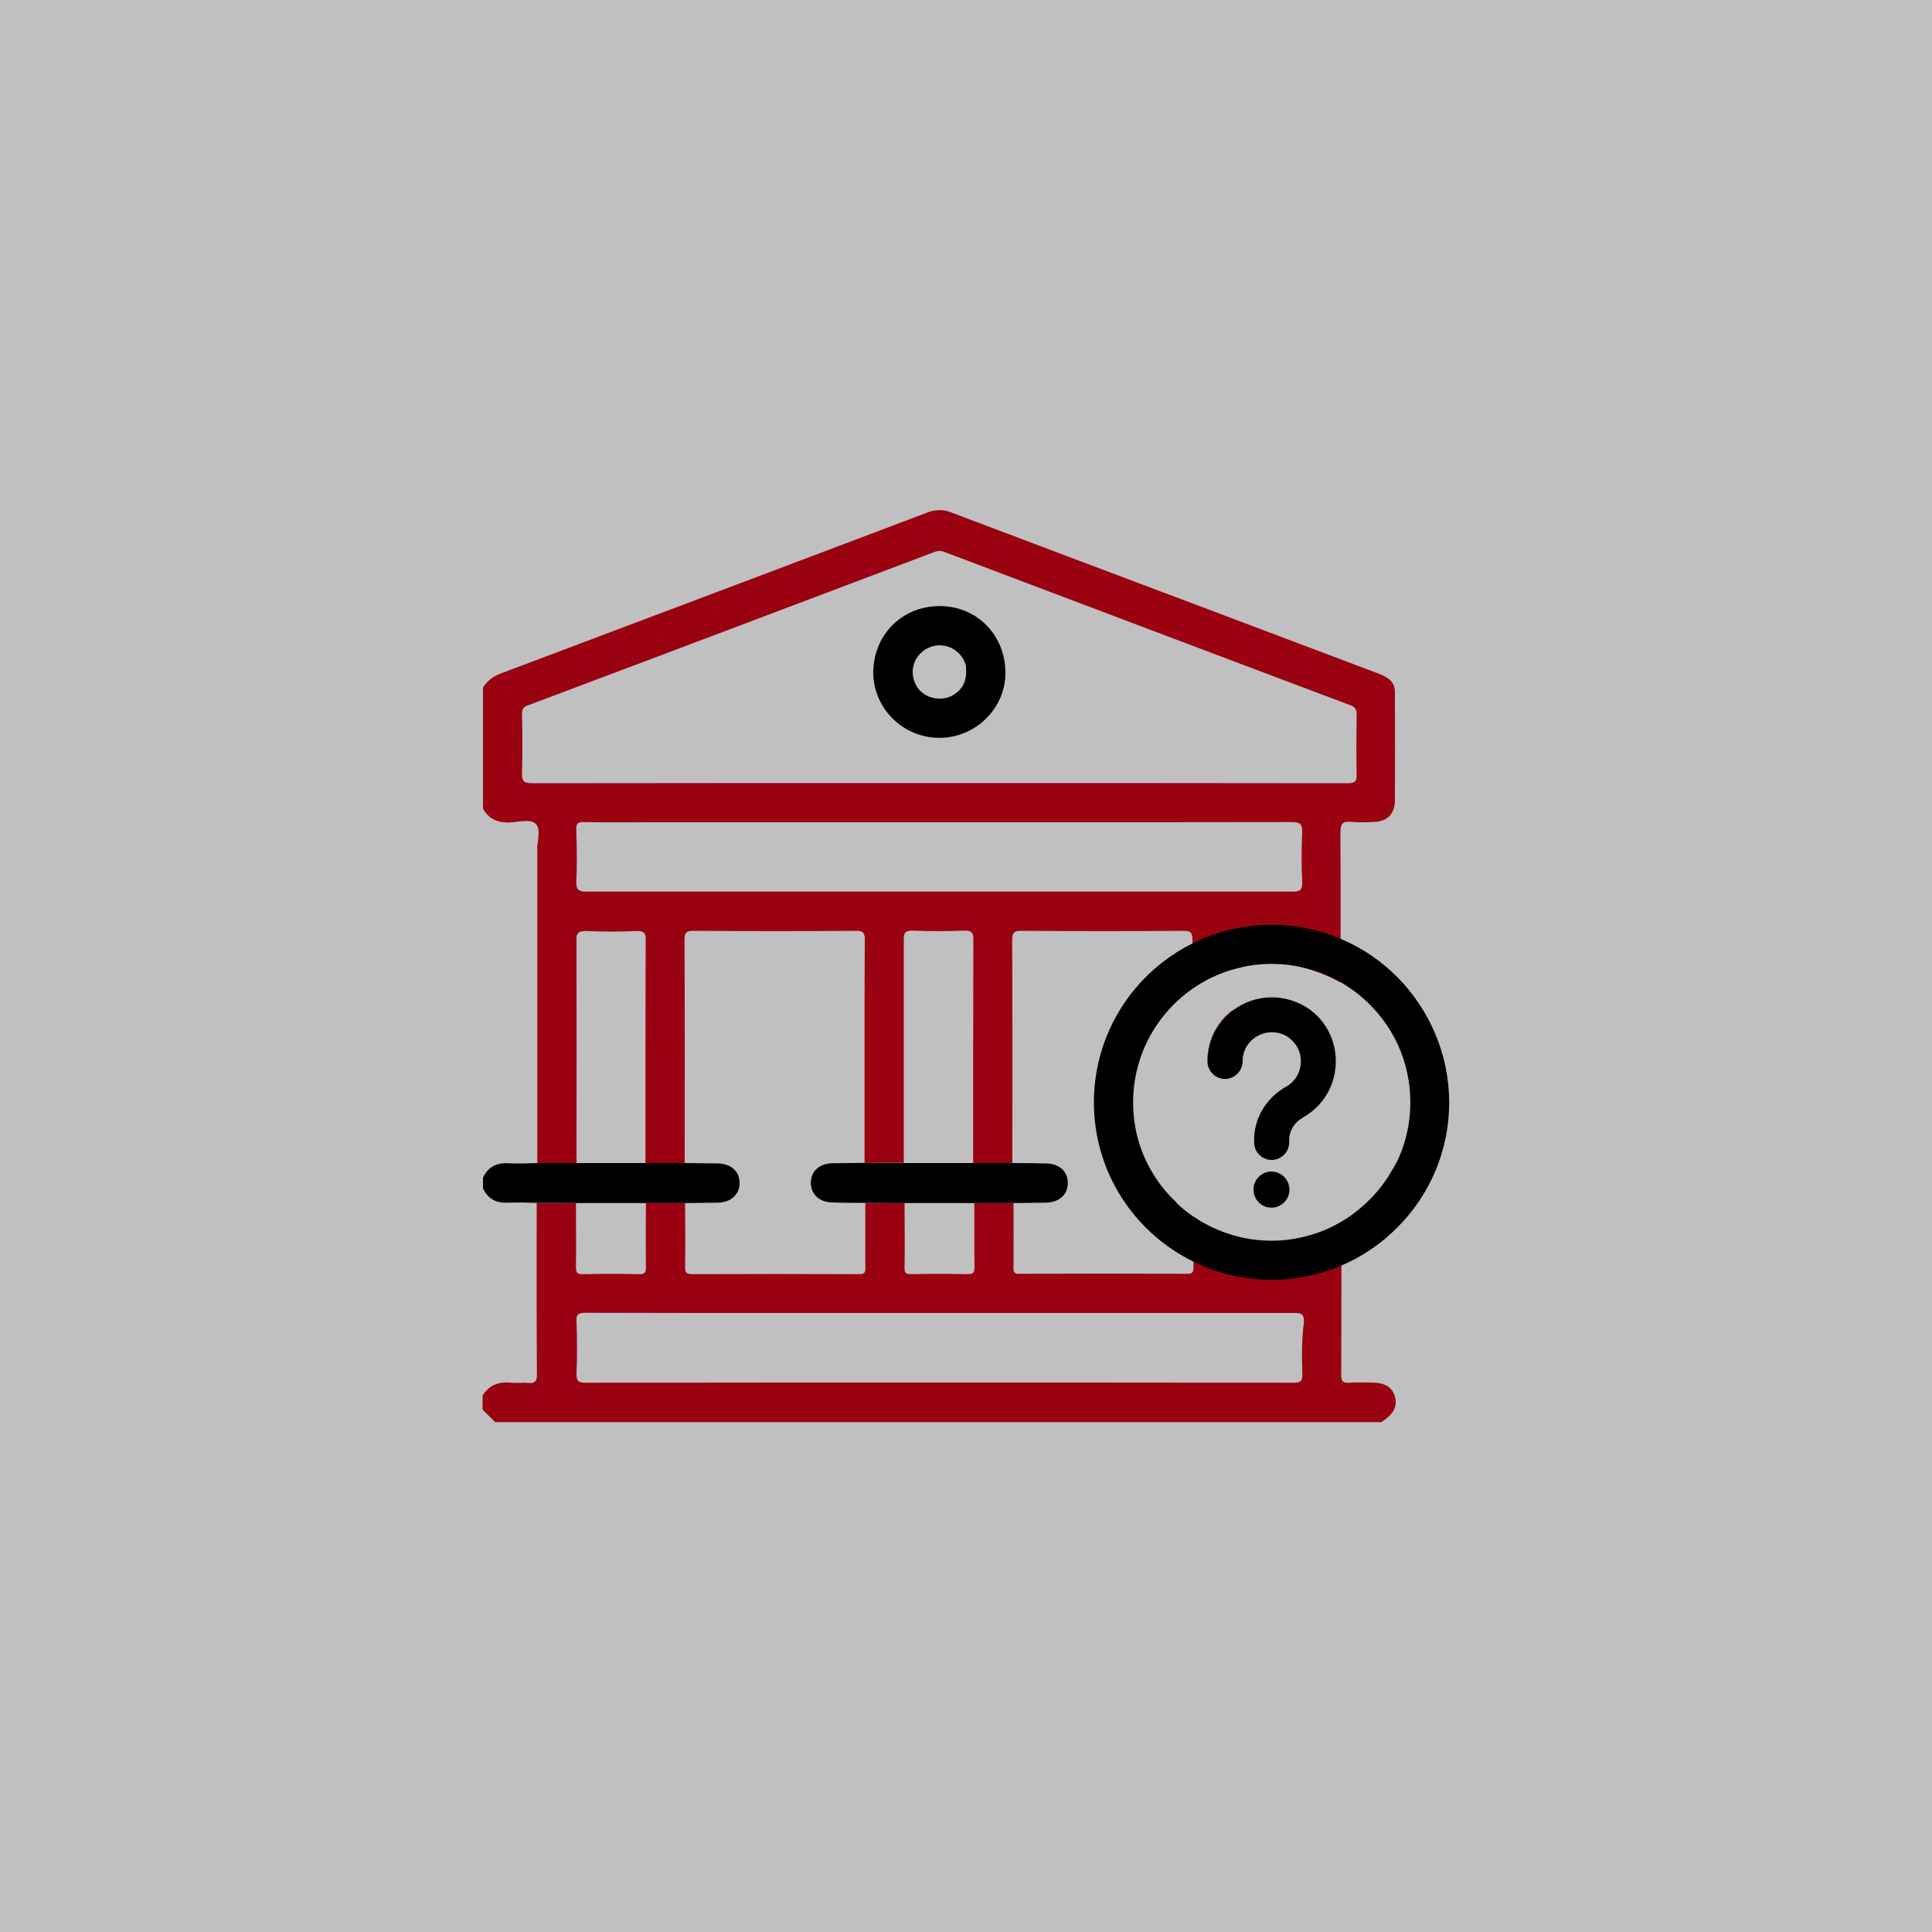 <?xml version="1.0" encoding="UTF-8"?>
<!-- Generator: Adobe Illustrator 26.0.1, SVG Export Plug-In . SVG Version: 6.00 Build 0)  -->
<svg xmlns="http://www.w3.org/2000/svg" xmlns:xlink="http://www.w3.org/1999/xlink" version="1.1" id="Layer_1" x="0px" y="0px" viewBox="0 0 100 100" style="enable-background:new 0 0 100 100;" xml:space="preserve">
<rect x="0" y="0" width="100" height="100" fill="#808080" stroke="none"/>
<style type="text/css">
	.st0{opacity:0.5;fill:#FFFFFF;}
	.st1{fill:#9A0212;}
	.st2{fill:#210021;}
	.st3{fill:#FFFFFF;}
	.st4{fill:none;}
</style>
<rect class="st0" width="100" height="100"></rect>
<g>
	<g>
		<path class="st1" d="M63.8,52.28c-0.12,0.09-0.23,0.19-0.34,0.29c-0.63,0.63-0.97,1.46-0.97,2.35c0,0.5,0.41,0.91,0.91,0.91    c0.15,0,0.28-0.03,0.4-0.1C63.8,54.59,63.8,53.44,63.8,52.28z M71.34,34.86c-3.07-1.16-6.13-2.31-9.2-3.47    c-4.29-1.61-8.57-3.23-12.86-4.85c-0.06-0.02-0.11-0.04-0.17-0.06c-0.11-0.04-0.22-0.06-0.33-0.07c-0.26-0.02-0.51,0.01-0.79,0.12    c-7.36,2.79-14.73,5.56-22.1,8.34c-0.39,0.15-0.67,0.38-0.89,0.72v6.27c0.04,0.06,0.08,0.13,0.12,0.18    c0.04,0.06,0.08,0.11,0.13,0.15c0.04,0.04,0.08,0.07,0.12,0.11c0,0,0,0,0,0c0.02,0.02,0.04,0.03,0.07,0.05    c0.07,0.04,0.14,0.08,0.22,0.11c0.04,0.02,0.08,0.03,0.12,0.04c0.05,0.02,0.1,0.03,0.15,0.04c0.15,0.03,0.31,0.04,0.48,0.03    c0.45-0.02,1.04-0.2,1.33,0.08c0.1,0.11,0.14,0.27,0.14,0.45c0,0.06,0,0.14-0.01,0.21c0,0.06-0.01,0.11-0.02,0.17    c0,0.05-0.01,0.11-0.02,0.16c-0.01,0.06-0.02,0.13-0.02,0.19c0,0.04,0,0.08,0,0.12c0,5.42,0,10.84,0,16.26h2.03    c0-3.83,0.01-7.65,0-11.48c0-0.04,0-0.07,0-0.1c0-0.03,0-0.06,0-0.08c0-0.03,0-0.06,0.01-0.09c0-0.03,0.01-0.05,0.02-0.08    c0.01-0.02,0.02-0.04,0.03-0.05c0-0.01,0.01-0.02,0.02-0.02c0-0.01,0.01-0.02,0.02-0.02c0.01-0.02,0.03-0.03,0.04-0.04    c0.03-0.02,0.07-0.04,0.13-0.04c0.02,0,0.03-0.01,0.05-0.01c0.03,0,0.07-0.01,0.12-0.01h0.07c0.86,0.04,1.72,0.04,2.58,0h0.07    c0.04,0,0.08,0,0.11,0.01c0.02,0,0.05,0,0.07,0.01c0.02,0,0.05,0.01,0.07,0.02c0.02,0.01,0.04,0.02,0.05,0.03    c0.02,0.01,0.02,0.02,0.04,0.04c0.02,0.02,0.03,0.04,0.04,0.06c0.01,0.01,0.01,0.02,0.01,0.02c0,0,0.01,0.01,0.01,0.02    c0.01,0.02,0.01,0.03,0.01,0.05c0.01,0.03,0.01,0.06,0.01,0.08c0,0.01,0.01,0.03,0,0.04c0,0.02,0,0.03,0,0.05c0,0.03,0,0.06,0,0.1    c-0.01,2.3-0.01,4.6-0.01,6.89c0,1.53,0,3.06,0,4.59c0.68,0,1.35,0,2.03,0c0-3.84,0.01-7.68-0.01-11.52c0-0.1,0-0.18,0.02-0.24    c0.01-0.07,0.03-0.12,0.07-0.16c0.04-0.04,0.08-0.07,0.15-0.08c0.02,0,0.04-0.01,0.06-0.01c0.02,0,0.05-0.01,0.08-0.01    c0.04,0,0.07,0,0.12,0c2.78,0.02,5.56,0.02,8.34,0c0.04,0,0.09,0,0.13,0c0.02,0,0.03,0,0.04,0c0.06,0.01,0.12,0.02,0.16,0.04    c0.01,0.01,0.02,0.02,0.04,0.02c0.02,0.01,0.03,0.02,0.04,0.04c0.01,0.01,0.02,0.02,0.02,0.04c0.01,0.01,0.01,0.02,0.02,0.03    c0.02,0.04,0.03,0.1,0.04,0.16c0,0.02,0,0.04,0,0.06c0,0.01,0,0.02,0,0.03c0,0.02,0,0.05,0,0.08c-0.02,3.84-0.01,7.67-0.01,11.51    h2.03v-4.6c0-1.15,0-2.3,0-3.45c0-1.15,0-2.3,0-3.45c0-0.06,0-0.11,0-0.15c0-0.06,0.02-0.12,0.03-0.17    c0.01-0.02,0.02-0.04,0.03-0.06c0.01-0.01,0.02-0.02,0.03-0.04c0.01-0.02,0.02-0.02,0.03-0.03c0.01-0.01,0.02-0.02,0.04-0.02    c0.01-0.01,0.03-0.02,0.05-0.02c0.02-0.01,0.05-0.02,0.08-0.02c0.05-0.01,0.12-0.01,0.19-0.01c0.89,0.04,1.78,0.03,2.67,0    c0.38-0.01,0.45,0.12,0.45,0.47c-0.01,3.85-0.01,7.7-0.01,11.56h2.03c0-3.84,0.01-7.67-0.01-11.51c0-0.4,0.08-0.52,0.5-0.51    c2.8,0.02,5.59,0.02,8.38,0c0.38,0,0.45,0.11,0.45,0.46v0.17c0,0.77,0,1.55,0,2.33c0.61-0.42,1.3-0.75,2.03-0.96    c0-0.51,0-1.02,0-1.54c0-0.35,0.06-0.48,0.44-0.47c0.23,0.01,0.46,0.02,0.68,0.02c0.45,0.01,0.9,0.01,1.35,0    c0.23,0,0.46-0.01,0.69-0.02c0.38-0.01,0.45,0.13,0.45,0.47c0,0.48,0,0.95,0,1.42c0,0,0,0,0,0c0.72,0.17,1.4,0.44,2.03,0.8    c0-0.75,0-1.51,0-2.26c0-1.84,0-3.68-0.01-5.52c0-0.46,0.13-0.58,0.56-0.54c0.41,0.04,0.83,0.02,1.24,0    c0.65-0.04,1.01-0.44,1.02-1.08c0.01-1.83,0.01-3.66,0-5.49C72.24,35.39,72,35.11,71.34,34.86z M48.63,46.15    c-4.26,0-8.52,0-12.78,0c-1.83,0-3.66,0-5.48,0c-0.06,0-0.11,0-0.15,0c-0.02,0-0.04,0-0.06-0.01c-0.02,0-0.03,0-0.05-0.01    c-0.03-0.01-0.06-0.02-0.09-0.03c-0.02-0.01-0.05-0.02-0.07-0.04c-0.02-0.01-0.03-0.02-0.04-0.04c0,0,0,0,0,0    c-0.01-0.02-0.02-0.03-0.03-0.05c-0.01-0.02-0.02-0.04-0.02-0.06c-0.01-0.02-0.01-0.04-0.02-0.07c-0.01-0.06-0.01-0.13-0.01-0.2    c0.04-0.88,0.03-1.75,0-2.63c0-0.05,0-0.09,0-0.13c0-0.02,0-0.04,0-0.06c0-0.02,0-0.05,0.01-0.07c0-0.02,0.01-0.04,0.02-0.05    c0-0.01,0-0.02,0.01-0.02c0,0,0,0,0-0.01c0-0.02,0.02-0.03,0.03-0.04c0.02-0.02,0.04-0.03,0.06-0.04    c0.01-0.01,0.03-0.02,0.04-0.02c0,0,0.01,0,0.02,0c0.02-0.01,0.05-0.01,0.08-0.02c0.02,0,0.05,0,0.08,0c0.03,0,0.06,0,0.09,0    c1.18,0.03,2.36,0.01,3.55,0.01c5.5,0,11.01,0,16.51,0c5.5,0,11,0,16.51-0.01c0.44,0,0.58,0.09,0.56,0.54    c-0.04,0.84-0.04,1.69,0,2.53c0,0.1,0,0.18-0.01,0.25c-0.01,0.04-0.02,0.08-0.04,0.12c-0.01,0.02-0.02,0.04-0.03,0.05    c-0.01,0.02-0.02,0.03-0.04,0.04c-0.01,0.01-0.03,0.02-0.04,0.02c-0.02,0.01-0.04,0.02-0.06,0.02c-0.05,0.02-0.11,0.03-0.18,0.03    c-0.05,0-0.1,0-0.16,0c-1.82,0-3.64,0-5.47,0C57.13,46.15,52.88,46.15,48.63,46.15z M69.73,40.54    c-7.04-0.01-14.08-0.01-21.12-0.01c-7.02,0-14.05,0-21.07,0.01c-0.43,0-0.53-0.11-0.52-0.52c0.03-1.01,0.02-2.03,0-3.04    c0-0.24,0.04-0.38,0.3-0.47c7.01-2.63,14.01-5.28,21.02-7.93c0.2-0.08,0.37-0.08,0.57,0c6.99,2.64,13.98,5.29,20.98,7.92    c0.27,0.1,0.33,0.23,0.33,0.5c-0.01,1.03-0.03,2.06,0,3.09C70.23,40.47,70.11,40.54,69.73,40.54z M63.8,52.28    c-0.12,0.09-0.23,0.19-0.34,0.29c-0.63,0.63-0.97,1.46-0.97,2.35c0,0.5,0.41,0.91,0.91,0.91c0.15,0,0.28-0.03,0.4-0.1    C63.8,54.59,63.8,53.44,63.8,52.28z M68.17,52.58c-0.23-0.23-0.49-0.42-0.77-0.57c0,1.95,0,3.91,0,5.86    c0.01-0.01,0.03-0.02,0.04-0.03c0.27-0.15,0.51-0.33,0.73-0.55c0.63-0.63,0.97-1.46,0.97-2.36C69.14,54.04,68.8,53.21,68.17,52.58    z"></path>
		<path class="st1" d="M72.21,72.32c-0.14-0.53-0.52-0.76-1.25-0.76c-0.37,0-0.74-0.02-1.11,0.01c-0.34,0.03-0.43-0.08-0.43-0.42    c0.01-1.88,0.01-3.76,0.01-5.64c0-0.75,0-1.5,0-2.26c-0.62,0.37-1.31,0.64-2.03,0.8c0,0.51,0,1.02,0.01,1.53    c0,0.28-0.06,0.37-0.36,0.36c-0.97-0.02-1.94-0.02-2.91,0c-0.29,0.01-0.36-0.08-0.35-0.36c0.01-0.55,0.01-1.1,0.01-1.65    c-0.73-0.21-1.42-0.54-2.03-0.96c0,0.78-0.01,1.55,0,2.33c0,0.09,0,0.19,0,0.28c0,0.03,0,0.05,0,0.07c0,0.02,0,0.04,0,0.06    c0,0.04-0.01,0.08-0.03,0.11c-0.01,0.02-0.02,0.03-0.03,0.04c-0.02,0.02-0.03,0.03-0.05,0.04c-0.02,0.01-0.04,0.02-0.06,0.02    c-0.02,0-0.05,0.01-0.08,0.01c-0.03,0-0.06,0-0.1,0c-2.87-0.01-5.75-0.01-8.63,0c-0.03,0-0.06,0-0.09,0    c-0.03,0-0.06-0.01-0.08-0.01c-0.02,0-0.03-0.01-0.04-0.01c-0.02-0.01-0.04-0.02-0.06-0.04c-0.01-0.01-0.02-0.03-0.03-0.04    c-0.02-0.03-0.02-0.07-0.03-0.11c0-0.02,0-0.04,0-0.06c0-0.02,0-0.05,0-0.07c0.01-1.11,0-2.22,0-3.32c-0.68,0-1.35,0-2.03,0    c0,0.55,0,1.11,0,1.66c0,0.55,0,1.11,0.01,1.66c0,0.28-0.06,0.36-0.36,0.36c-0.97-0.02-1.94-0.02-2.91,0    c-0.29,0.01-0.36-0.08-0.35-0.36c0.02-1.11,0-2.22,0-3.32c-0.67,0-1.35,0-2.03,0c0,1.11-0.01,2.21,0,3.32c0,0.02,0,0.05,0,0.07    c0,0.02,0,0.04,0,0.06c0,0.06-0.02,0.1-0.04,0.13c0,0.01-0.01,0.02-0.02,0.03c-0.03,0.03-0.06,0.04-0.11,0.06    c-0.02,0-0.05,0.01-0.08,0.01c-0.03,0-0.06,0-0.1,0c-2.87-0.01-5.75-0.01-8.62,0c-0.29,0-0.36-0.08-0.36-0.36    c0.02-1.11,0-2.21,0-3.32c-0.67,0-1.35,0-2.03,0c0,1.11-0.01,2.21,0,3.32c0,0.28-0.06,0.37-0.35,0.36c-0.97-0.02-1.94-0.02-2.91,0    c-0.29,0.01-0.36-0.08-0.36-0.36c0.02-1.11,0-2.21,0-3.32h-2.03c0,2.94-0.01,5.88,0.01,8.82c0,0.04,0,0.08,0,0.11    c0,0.02,0,0.03,0,0.05c-0.01,0.1-0.03,0.17-0.07,0.23c-0.03,0.03-0.06,0.06-0.11,0.08c-0.01,0-0.02,0.01-0.03,0.01    c-0.02,0.01-0.03,0.01-0.05,0.01c-0.06,0.01-0.14,0.01-0.23,0c-0.06-0.01-0.13-0.01-0.2-0.01c-0.21,0-0.42,0.02-0.63,0    c-0.36-0.04-0.67,0-0.95,0.14c-0.1,0.05-0.2,0.12-0.29,0.21c-0.09,0.08-0.17,0.19-0.25,0.3v0.74c0.21,0.21,0.43,0.43,0.65,0.65    h45.86C72.1,73.24,72.34,72.81,72.21,72.32z M67.41,71.12c0.01,0.37-0.1,0.45-0.46,0.45c-6.12-0.01-12.23-0.01-18.35-0.01    c-6.09,0-12.17,0-18.26,0.01c-0.09,0-0.17,0-0.24-0.02c-0.03-0.01-0.06-0.02-0.08-0.02c0,0-0.01,0-0.02-0.01    c-0.02,0-0.03-0.01-0.04-0.02c0,0-0.01,0-0.01-0.01c-0.02-0.02-0.04-0.03-0.05-0.05c-0.02-0.03-0.03-0.06-0.04-0.1    c-0.01-0.02-0.01-0.04-0.01-0.08c-0.01-0.05-0.01-0.11-0.01-0.19c0.04-0.89,0.03-1.78,0-2.68c0-0.04,0-0.08,0-0.12    c0-0.02,0-0.03,0-0.04c0-0.05,0.02-0.1,0.04-0.13c0-0.01,0.01-0.02,0.02-0.03c0.01-0.02,0.02-0.03,0.04-0.04    c0.06-0.06,0.18-0.08,0.36-0.08c3.46,0.01,6.92,0.01,10.37,0.01c0.31,0,0.63,0,0.94,0c0.02,0,0.03,0,0.05,0c0.02,0,0.03,0,0.04,0    c0,0,0,0,0.01,0c0.01,0,0.03,0,0.04,0h0c0,0,0,0,0.01,0h0c0.01,0,0.03,0,0.04,0c0,0,0,0,0.01,0c0,0,0,0,0.01,0c0,0,0,0,0.01,0    c0.01,0,0.03,0,0.04,0h0c0,0,0,0,0.01,0c0,0,0,0,0.01,0c0,0,0,0,0.01,0h0c0.01,0,0.03,0,0.04,0c0,0,0,0,0.01,0c0,0,0,0,0.01,0    c0,0,0,0,0.01,0c0,0,0,0,0.01,0c0,0,0,0,0.01,0c0.01,0,0.03,0,0.04,0h0c0,0,0,0,0.01,0c0,0,0,0,0.01,0c0,0,0,0,0.01,0    c0,0,0,0,0.01,0c0,0,0,0,0.01,0h0c0.01,0,0.03,0,0.04,0h0c0,0,0,0,0.01,0c0,0,0,0,0.01,0c0,0,0,0,0.01,0c0,0,0.01,0,0.02,0    c0,0,0,0,0.01,0c0,0,0,0,0.01,0c0,0,0,0,0.01,0h0c0.01,0,0.02,0,0.03,0c0,0,0,0,0.01,0c0,0,0,0,0.01,0c0,0,0,0,0.01,0    c0,0,0,0,0.01,0c0,0,0,0,0.01,0c0,0,0.01,0,0.02,0c0,0,0,0,0.01,0c0,0,0,0,0.01,0c0,0,0,0,0.01,0c0,0,0,0,0.01,0h0    c0.01,0,0.02,0,0.03,0h0c0,0,0,0,0.01,0c0,0,0,0,0.01,0c0,0,0,0,0.01,0c0,0,0,0,0.01,0c0,0,0.01,0,0.02,0c0,0,0.01,0,0.02,0    c0,0,0.01,0,0.02,0c0,0,0,0,0.01,0c0,0,0,0,0.01,0c0,0,0,0,0.01,0c0,0,0,0,0.01,0h0c0.01,0,0.02,0,0.02,0h0c0,0,0,0,0.01,0    c0,0,0,0,0.01,0c0,0,0,0,0.01,0c0,0,0,0,0.01,0c0,0,0.01,0,0.01,0c0,0,0.01,0,0.02,0h0c0,0,0.01,0,0.02,0h0c0,0,0.01,0,0.02,0    c0,0,0,0,0.01,0c0,0,0,0,0.01,0c0,0,0,0,0.01,0c0,0,0,0,0.01,0c0,0,0,0,0.01,0c0,0,0.01,0,0.02,0c0,0,0,0,0.01,0c0,0,0,0,0.01,0    c0,0,0,0,0.01,0c0,0,0,0,0.01,0c0,0,0,0,0.01,0c0,0,0.01,0,0.01,0c0,0,0.01,0,0.02,0c0.01,0,0.01,0,0.02,0h16.24    c1.32,0,2.64,0,3.97,0c1.32,0,2.64,0,3.97,0c0.4,0,0.52,0.08,0.5,0.5C67.37,69.34,67.38,70.23,67.41,71.12z"></path>
		<path d="M27.81,62.26c-0.51-0.01-1.01-0.03-1.52-0.01c-0.6,0.03-1.04-0.19-1.29-0.74c0-0.18,0-0.37,0-0.55    c0.25-0.55,0.69-0.78,1.29-0.75c0.51,0.03,1.01,0,1.52-0.01c0.68,0,1.35,0,2.03,0c1.2,0,2.4,0,3.6,0c0.68,0,1.35,0,2.03,0    c0.56,0.01,1.13,0.01,1.69,0.02c0.68,0.01,1.12,0.41,1.12,1.01c0,0.6-0.44,1-1.12,1.02c-0.56,0.01-1.13,0.01-1.69,0.02    c-0.68,0-1.35,0-2.03,0c-1.2,0-2.4,0-3.6,0C29.17,62.26,28.49,62.26,27.81,62.26z"></path>
		<path d="M46.82,60.2c1.2,0,2.4,0,3.6,0c0.68,0,1.35,0,2.03,0c0.57,0,1.13,0.01,1.7,0.02c0.68,0.01,1.12,0.41,1.12,1.01    c0,0.6-0.44,1-1.12,1.02c-0.57,0.01-1.13,0.01-1.7,0.02c-0.68,0-1.35,0-2.03,0c-1.2,0-2.4,0-3.6,0c-0.68,0-1.35,0-2.03-0.01    c-0.57,0-1.13,0-1.7-0.02c-0.68-0.01-1.12-0.42-1.12-1.02c0-0.6,0.44-1,1.12-1.01c0.57-0.01,1.13-0.01,1.7-0.02    C45.47,60.2,46.15,60.2,46.82,60.2z"></path>
		<path d="M60.89,62.25c-0.27,0-0.54-0.01-0.81-0.01c-0.68-0.01-1.12-0.42-1.12-1.02c0-0.04,0-0.09,0.01-0.13    c0.01-0.06,0.02-0.13,0.04-0.18c0.02-0.07,0.05-0.14,0.09-0.2c0.02-0.04,0.04-0.07,0.07-0.1c0.01-0.02,0.03-0.04,0.04-0.05    c0.01-0.02,0.02-0.03,0.04-0.04c0.03-0.03,0.06-0.06,0.09-0.08h0c0.04-0.02,0.07-0.05,0.11-0.07    C59.83,61.07,60.31,61.71,60.89,62.25z"></path>
		<path d="M66.74,61.58c0,0.27-0.12,0.52-0.3,0.68c-0.42,0-0.84,0-1.26,0c-0.18-0.17-0.3-0.42-0.3-0.69c0-0.51,0.42-0.93,0.93-0.93    C66.33,60.65,66.74,61.06,66.74,61.58z"></path>
		<path d="M72.24,61.21c0.02,0.6-0.43,1.02-1.1,1.04c-0.13,0-0.26,0-0.39,0c0.5-0.47,0.94-1.02,1.29-1.63    c0.04,0.04,0.07,0.09,0.09,0.15c0.02,0.04,0.04,0.08,0.05,0.13c0.02,0.04,0.03,0.09,0.04,0.15    C72.23,61.08,72.24,61.15,72.24,61.21z"></path>
		<path d="M48.6,31.37c-1.93,0.02-3.39,1.5-3.4,3.44c0,1.85,1.54,3.38,3.42,3.38c1.88,0,3.43-1.53,3.42-3.38    C52.03,32.85,50.54,31.35,48.6,31.37z M49.98,35.08c0,0.03-0.01,0.06-0.02,0.1c-0.02,0.09-0.06,0.18-0.1,0.26    c-0.06,0.12-0.14,0.22-0.23,0.31c-0.03,0.03-0.06,0.06-0.1,0.09c-0.07,0.06-0.14,0.1-0.22,0.15c-0.08,0.04-0.16,0.08-0.25,0.11    c-0.13,0.04-0.27,0.06-0.42,0.06c-0.8,0-1.4-0.59-1.4-1.39c0-0.37,0.16-0.71,0.41-0.96c0.06-0.06,0.13-0.12,0.21-0.17    c0.06-0.04,0.12-0.08,0.19-0.1c0.02-0.01,0.05-0.02,0.08-0.04c0.02-0.01,0.03-0.01,0.04-0.02c0.02-0.01,0.04-0.02,0.07-0.02    c0,0,0,0,0.01,0c0.12-0.04,0.25-0.06,0.38-0.06c0.1,0,0.19,0.01,0.28,0.03c0.03,0,0.05,0.01,0.08,0.02c0.02,0,0.05,0.01,0.08,0.02    c0.05,0.02,0.1,0.04,0.15,0.06c0.04,0.02,0.09,0.04,0.14,0.07c0.03,0.02,0.06,0.04,0.08,0.06c0.05,0.03,0.09,0.07,0.14,0.11    c0.03,0.02,0.05,0.05,0.08,0.08c0.1,0.11,0.19,0.23,0.25,0.37c0.02,0.04,0.04,0.09,0.06,0.14c0.02,0.06,0.03,0.11,0.04,0.17    C49.99,34.56,50,34.6,50,34.63c0,0.04,0.01,0.08,0.01,0.11C50.01,34.86,50,34.98,49.98,35.08z"></path>
	</g>
	<g>
		<g>
			<path class="st3" d="M66.74,61.58c0,0.27-0.12,0.52-0.3,0.68c-0.17,0.16-0.39,0.25-0.63,0.25c-0.24,0-0.47-0.09-0.63-0.25     c-0.18-0.17-0.3-0.42-0.3-0.69c0-0.51,0.42-0.93,0.93-0.93C66.33,60.65,66.74,61.06,66.74,61.58z"></path>
			<path class="st3" d="M69.14,54.93c0,0.89-0.34,1.73-0.97,2.36c-0.22,0.21-0.46,0.4-0.73,0.55c-0.01,0.01-0.03,0.02-0.04,0.03     c-0.42,0.25-0.67,0.67-0.67,1.13v0.13c0,0.5-0.41,0.91-0.91,0.91c-0.5,0-0.91-0.41-0.91-0.91v-0.13c0-1.13,0.63-2.18,1.65-2.75     c0.12-0.07,0.23-0.15,0.33-0.25c0.29-0.28,0.44-0.66,0.44-1.07c0-0.4-0.15-0.78-0.44-1.06c-0.28-0.29-0.66-0.44-1.06-0.44     c-0.4,0-0.78,0.16-1.07,0.44c-0.29,0.28-0.44,0.66-0.44,1.06c0,0.36-0.21,0.67-0.51,0.82c-0.12,0.06-0.26,0.1-0.4,0.1     c-0.5,0-0.91-0.41-0.91-0.91c0-0.89,0.34-1.72,0.97-2.35c0.11-0.11,0.22-0.21,0.34-0.29c0.58-0.44,1.28-0.68,2.02-0.68     c0.56,0,1.11,0.14,1.59,0.4c0.28,0.15,0.54,0.34,0.77,0.57C68.8,53.21,69.14,54.04,69.14,54.93z"></path>
			<path d="M59.46,60.37c-0.04,0.02-0.08,0.04-0.11,0.07h0c-0.03,0.03-0.06,0.06-0.09,0.08c-0.02,0.02-0.03,0.03-0.04,0.04     c-0.02,0.01-0.03,0.03-0.04,0.05c-0.02,0.03-0.05,0.06-0.07,0.1c-0.04,0.06-0.06,0.13-0.09,0.2c-0.02,0.06-0.03,0.12-0.04,0.18     c0,0.04-0.01,0.09-0.01,0.13c0,0.6,0.44,1,1.12,1.02c0.27,0,0.54,0.01,0.81,0.01C60.31,61.71,59.83,61.07,59.46,60.37z      M59.46,60.37c-0.04,0.02-0.08,0.04-0.11,0.07h0c-0.03,0.03-0.06,0.06-0.09,0.08c-0.02,0.02-0.03,0.03-0.04,0.04     c-0.02,0.01-0.03,0.03-0.04,0.05c-0.02,0.03-0.05,0.06-0.07,0.1c-0.04,0.06-0.06,0.13-0.09,0.2c-0.02,0.06-0.03,0.12-0.04,0.18     c0,0.04-0.01,0.09-0.01,0.13c0,0.6,0.44,1,1.12,1.02c0.27,0,0.54,0.01,0.81,0.01C60.31,61.71,59.83,61.07,59.46,60.37z      M59.46,60.37c-0.04,0.02-0.08,0.04-0.11,0.07h0c-0.03,0.03-0.06,0.06-0.09,0.08c-0.02,0.02-0.03,0.03-0.04,0.04     c-0.02,0.01-0.03,0.03-0.04,0.05c-0.02,0.03-0.05,0.06-0.07,0.1c-0.04,0.06-0.06,0.13-0.09,0.2c-0.02,0.06-0.03,0.12-0.04,0.18     c0,0.04-0.01,0.09-0.01,0.13c0,0.6,0.44,1,1.12,1.02c0.27,0,0.54,0.01,0.81,0.01C60.31,61.71,59.83,61.07,59.46,60.37z      M67.4,64.05c-0.51,0.12-1.04,0.18-1.58,0.18c-0.7,0-1.38-0.1-2.01-0.29c0,0.55,0,1.1-0.01,1.65c0,0.28,0.06,0.37,0.35,0.36     c0.97-0.02,1.94-0.02,2.91,0c0.29,0.01,0.36-0.08,0.36-0.36C67.4,65.07,67.4,64.56,67.4,64.05z M66.96,48.17     c-0.23,0.01-0.46,0.02-0.69,0.02c-0.45,0.01-0.9,0.01-1.35,0c-0.23,0-0.45-0.01-0.68-0.02c-0.38-0.01-0.44,0.12-0.44,0.47     c0,0.51,0,1.02,0,1.54c0.64-0.19,1.32-0.29,2.02-0.29c0.54,0,1.07,0.06,1.59,0.18c0-0.48,0-0.95,0-1.42     C67.41,48.3,67.34,48.16,66.96,48.17z M61.77,62.97c-0.31-0.21-0.61-0.45-0.88-0.71c-0.58-0.54-1.06-1.18-1.43-1.89     c-0.52-0.99-0.81-2.11-0.81-3.31c0-2.46,1.24-4.63,3.13-5.92c0-0.77,0-1.55,0-2.33c-3.05,1.49-5.15,4.63-5.15,8.25     c0,3.62,2.1,6.75,5.15,8.24C61.77,64.52,61.77,63.75,61.77,62.97z M67.4,64.05c-0.51,0.12-1.04,0.18-1.58,0.18     c-0.7,0-1.38-0.1-2.01-0.29c0,0.55,0,1.1-0.01,1.65c0,0.28,0.06,0.37,0.35,0.36c0.97-0.02,1.94-0.02,2.91,0     c0.29,0.01,0.36-0.08,0.36-0.36C67.4,65.07,67.4,64.56,67.4,64.05z M66.96,48.17c-0.23,0.01-0.46,0.02-0.69,0.02     c-0.45,0.01-0.9,0.01-1.35,0c-0.23,0-0.45-0.01-0.68-0.02c-0.38-0.01-0.44,0.12-0.44,0.47c0,0.51,0,1.02,0,1.54     c0.64-0.19,1.32-0.29,2.02-0.29c0.54,0,1.07,0.06,1.59,0.18c0-0.48,0-0.95,0-1.42C67.41,48.3,67.34,48.16,66.96,48.17z      M61.77,62.97c-0.31-0.21-0.61-0.45-0.88-0.71c-0.58-0.54-1.06-1.18-1.43-1.89c-0.52-0.99-0.81-2.11-0.81-3.31     c0-2.46,1.24-4.63,3.13-5.92c0-0.77,0-1.55,0-2.33c-3.05,1.49-5.15,4.63-5.15,8.25c0,3.62,2.1,6.75,5.15,8.24     C61.77,64.52,61.77,63.75,61.77,62.97z M67.4,64.05c-0.51,0.12-1.04,0.18-1.58,0.18c-0.7,0-1.38-0.1-2.01-0.29     c0,0.55,0,1.1-0.01,1.65c0,0.28,0.06,0.37,0.35,0.36c0.97-0.02,1.94-0.02,2.91,0c0.29,0.01,0.36-0.08,0.36-0.36     C67.4,65.07,67.4,64.56,67.4,64.05z M66.96,48.17c-0.23,0.01-0.46,0.02-0.69,0.02c-0.45,0.01-0.9,0.01-1.35,0     c-0.23,0-0.45-0.01-0.68-0.02c-0.38-0.01-0.44,0.12-0.44,0.47c0,0.51,0,1.02,0,1.54c0.64-0.19,1.32-0.29,2.02-0.29     c0.54,0,1.07,0.06,1.59,0.18c0-0.48,0-0.95,0-1.42C67.41,48.3,67.34,48.16,66.96,48.17z M61.77,62.97     c-0.31-0.21-0.61-0.45-0.88-0.71c-0.58-0.54-1.06-1.18-1.43-1.89c-0.52-0.99-0.81-2.11-0.81-3.31c0-2.46,1.24-4.63,3.13-5.92     c0-0.77,0-1.55,0-2.33c-3.05,1.49-5.15,4.63-5.15,8.25c0,3.62,2.1,6.75,5.15,8.24C61.77,64.52,61.77,63.75,61.77,62.97z      M65.82,64.22c-0.7,0-1.38-0.1-2.01-0.29c0,0.55,0,1.1-0.01,1.65c0,0.28,0.06,0.37,0.35,0.36c0.97-0.02,1.94-0.02,2.91,0     c0.29,0.01,0.36-0.08,0.36-0.36c-0.01-0.51-0.01-1.02-0.01-1.53C66.89,64.16,66.36,64.22,65.82,64.22z M65.82,49.89     c0.54,0,1.07,0.06,1.59,0.18c0-0.48,0-0.95,0-1.42c0-0.34-0.06-0.48-0.45-0.47c-0.23,0.01-0.46,0.02-0.69,0.02     c-0.45,0.01-0.9,0.01-1.35,0c-0.23,0-0.45-0.01-0.68-0.02c-0.38-0.01-0.44,0.12-0.44,0.47c0,0.51,0,1.02,0,1.54     C64.44,49.99,65.11,49.89,65.82,49.89z M61.77,51.14c0-0.77,0-1.55,0-2.33c-3.05,1.49-5.15,4.63-5.15,8.25     c0,3.62,2.1,6.75,5.15,8.24c-0.01-0.78-0.01-1.55,0-2.33c-0.31-0.21-0.61-0.45-0.88-0.71c-0.58-0.54-1.06-1.18-1.43-1.89     c-0.52-0.99-0.81-2.11-0.81-3.31C58.65,54.6,59.89,52.43,61.77,51.14z M72.34,50.59c-0.83-0.84-1.81-1.51-2.91-1.98     c-1.11-0.48-2.33-0.74-3.61-0.74c-1.45,0-2.82,0.33-4.04,0.94c-3.05,1.49-5.15,4.63-5.15,8.25c0,3.62,2.1,6.75,5.15,8.24     c1.22,0.61,2.59,0.94,4.04,0.94c1.28,0,2.51-0.26,3.62-0.74c1.1-0.47,2.08-1.15,2.91-1.99c1.65-1.66,2.66-3.94,2.66-6.46     C75,54.54,73.98,52.26,72.34,50.59z M72.03,60.61c-0.35,0.61-0.78,1.16-1.29,1.63c-0.4,0.38-0.84,0.72-1.32,1     c-0.62,0.37-1.31,0.64-2.03,0.8c-0.51,0.12-1.04,0.18-1.58,0.18c-0.7,0-1.38-0.1-2.01-0.29c-0.73-0.21-1.42-0.54-2.03-0.96     c-0.31-0.21-0.61-0.45-0.88-0.71c-0.58-0.54-1.06-1.18-1.43-1.89c-0.52-0.99-0.81-2.11-0.81-3.31c0-2.46,1.24-4.63,3.13-5.92     c0.61-0.42,1.3-0.75,2.03-0.96c0.64-0.19,1.32-0.29,2.02-0.29c0.54,0,1.07,0.06,1.59,0.18c0,0,0,0,0,0     c0.72,0.17,1.4,0.44,2.03,0.8c1.27,0.75,2.29,1.87,2.91,3.22c0.41,0.9,0.64,1.91,0.64,2.97c0,1.06-0.23,2.06-0.64,2.96     C72.25,60.22,72.15,60.42,72.03,60.61z M61.77,62.97c-0.31-0.21-0.61-0.45-0.88-0.71c-0.58-0.54-1.06-1.18-1.43-1.89     c-0.52-0.99-0.81-2.11-0.81-3.31c0-2.46,1.24-4.63,3.13-5.92c0-0.77,0-1.55,0-2.33c-3.05,1.49-5.15,4.63-5.15,8.25     c0,3.62,2.1,6.75,5.15,8.24C61.77,64.52,61.77,63.75,61.77,62.97z M66.96,48.17c-0.23,0.01-0.46,0.02-0.69,0.02     c-0.45,0.01-0.9,0.01-1.35,0c-0.23,0-0.45-0.01-0.68-0.02c-0.38-0.01-0.44,0.12-0.44,0.47c0,0.51,0,1.02,0,1.54     c0.64-0.19,1.32-0.29,2.02-0.29c0.54,0,1.07,0.06,1.59,0.18c0-0.48,0-0.95,0-1.42C67.41,48.3,67.34,48.16,66.96,48.17z      M67.4,64.05c-0.51,0.12-1.04,0.18-1.58,0.18c-0.7,0-1.38-0.1-2.01-0.29c0,0.55,0,1.1-0.01,1.65c0,0.28,0.06,0.37,0.35,0.36     c0.97-0.02,1.94-0.02,2.91,0c0.29,0.01,0.36-0.08,0.36-0.36C67.4,65.07,67.4,64.56,67.4,64.05z M61.77,62.97     c-0.31-0.21-0.61-0.45-0.88-0.71c-0.58-0.54-1.06-1.18-1.43-1.89c-0.52-0.99-0.81-2.11-0.81-3.31c0-2.46,1.24-4.63,3.13-5.92     c0-0.77,0-1.55,0-2.33c-3.05,1.49-5.15,4.63-5.15,8.25c0,3.62,2.1,6.75,5.15,8.24C61.77,64.52,61.77,63.75,61.77,62.97z      M66.96,48.17c-0.23,0.01-0.46,0.02-0.69,0.02c-0.45,0.01-0.9,0.01-1.35,0c-0.23,0-0.45-0.01-0.68-0.02     c-0.38-0.01-0.44,0.12-0.44,0.47c0,0.51,0,1.02,0,1.54c0.64-0.19,1.32-0.29,2.02-0.29c0.54,0,1.07,0.06,1.59,0.18     c0-0.48,0-0.95,0-1.42C67.41,48.3,67.34,48.16,66.96,48.17z M67.4,64.05c-0.51,0.12-1.04,0.18-1.58,0.18     c-0.7,0-1.38-0.1-2.01-0.29c0,0.55,0,1.1-0.01,1.65c0,0.28,0.06,0.37,0.35,0.36c0.97-0.02,1.94-0.02,2.91,0     c0.29,0.01,0.36-0.08,0.36-0.36C67.4,65.07,67.4,64.56,67.4,64.05z M61.77,62.97c-0.31-0.21-0.61-0.45-0.88-0.71     c-0.58-0.54-1.06-1.18-1.43-1.89c-0.52-0.99-0.81-2.11-0.81-3.31c0-2.46,1.24-4.63,3.13-5.92c0-0.77,0-1.55,0-2.33     c-3.05,1.49-5.15,4.63-5.15,8.25c0,3.62,2.1,6.75,5.15,8.24C61.77,64.52,61.77,63.75,61.77,62.97z M66.96,48.17     c-0.23,0.01-0.46,0.02-0.69,0.02c-0.45,0.01-0.9,0.01-1.35,0c-0.23,0-0.45-0.01-0.68-0.02c-0.38-0.01-0.44,0.12-0.44,0.47     c0,0.51,0,1.02,0,1.54c0.64-0.19,1.32-0.29,2.02-0.29c0.54,0,1.07,0.06,1.59,0.18c0-0.48,0-0.95,0-1.42     C67.41,48.3,67.34,48.16,66.96,48.17z M67.4,64.05c-0.51,0.12-1.04,0.18-1.58,0.18c-0.7,0-1.38-0.1-2.01-0.29     c0,0.55,0,1.1-0.01,1.65c0,0.28,0.06,0.37,0.35,0.36c0.97-0.02,1.94-0.02,2.91,0c0.29,0.01,0.36-0.08,0.36-0.36     C67.4,65.07,67.4,64.56,67.4,64.05z M59.46,60.37c-0.04,0.02-0.08,0.04-0.11,0.07h0c-0.03,0.03-0.06,0.06-0.09,0.08     c-0.02,0.02-0.03,0.03-0.04,0.04c-0.02,0.01-0.03,0.03-0.04,0.05c-0.02,0.03-0.05,0.06-0.07,0.1c-0.04,0.06-0.06,0.13-0.09,0.2     c-0.02,0.06-0.03,0.12-0.04,0.18c0,0.04-0.01,0.09-0.01,0.13c0,0.6,0.44,1,1.12,1.02c0.27,0,0.54,0.01,0.81,0.01     C60.31,61.71,59.83,61.07,59.46,60.37z M59.46,60.37c-0.04,0.02-0.08,0.04-0.11,0.07h0c-0.03,0.03-0.06,0.06-0.09,0.08     c-0.02,0.02-0.03,0.03-0.04,0.04c-0.02,0.01-0.03,0.03-0.04,0.05c-0.02,0.03-0.05,0.06-0.07,0.1c-0.04,0.06-0.06,0.13-0.09,0.2     c-0.02,0.06-0.03,0.12-0.04,0.18c0,0.04-0.01,0.09-0.01,0.13c0,0.6,0.44,1,1.12,1.02c0.27,0,0.54,0.01,0.81,0.01     C60.31,61.71,59.83,61.07,59.46,60.37z M59.46,60.37c-0.04,0.02-0.08,0.04-0.11,0.07h0c-0.03,0.03-0.06,0.06-0.09,0.08     c-0.02,0.02-0.03,0.03-0.04,0.04c-0.02,0.01-0.03,0.03-0.04,0.05c-0.02,0.03-0.05,0.06-0.07,0.1c-0.04,0.06-0.06,0.13-0.09,0.2     c-0.02,0.06-0.03,0.12-0.04,0.18c0,0.04-0.01,0.09-0.01,0.13c0,0.6,0.44,1,1.12,1.02c0.27,0,0.54,0.01,0.81,0.01     C60.31,61.71,59.83,61.07,59.46,60.37z"></path>
		</g>
		<g>
			<g>
				<path d="M69.14,54.93c0,0.89-0.34,1.73-0.97,2.36c-0.22,0.21-0.46,0.4-0.73,0.55c-0.01,0.01-0.03,0.02-0.04,0.03      c-0.42,0.25-0.67,0.67-0.67,1.13v0.13c0,0.5-0.41,0.91-0.91,0.91c-0.5,0-0.91-0.41-0.91-0.91v-0.13c0-1.13,0.63-2.18,1.65-2.75      c0.12-0.07,0.23-0.15,0.33-0.25c0.29-0.28,0.44-0.66,0.44-1.07c0-0.4-0.15-0.78-0.44-1.06c-0.28-0.29-0.66-0.44-1.06-0.44      c-0.4,0-0.78,0.16-1.07,0.44c-0.29,0.28-0.44,0.66-0.44,1.06c0,0.36-0.21,0.67-0.51,0.82c-0.12,0.06-0.26,0.1-0.4,0.1      c-0.5,0-0.91-0.41-0.91-0.91c0-0.89,0.34-1.72,0.97-2.35c0.11-0.11,0.22-0.21,0.34-0.29c0.58-0.44,1.28-0.68,2.02-0.68      c0.56,0,1.11,0.14,1.59,0.4c0.28,0.15,0.54,0.34,0.77,0.57C68.8,53.21,69.14,54.04,69.14,54.93z"></path>
			</g>
		</g>
		<g>
			<g>
				<path d="M66.74,61.58c0,0.27-0.12,0.52-0.3,0.68c-0.17,0.16-0.39,0.25-0.63,0.25c-0.24,0-0.47-0.09-0.63-0.25      c-0.18-0.17-0.3-0.42-0.3-0.69c0-0.51,0.42-0.93,0.93-0.93C66.33,60.65,66.74,61.06,66.74,61.58z"></path>
			</g>
		</g>
	</g>
</g>
</svg>
